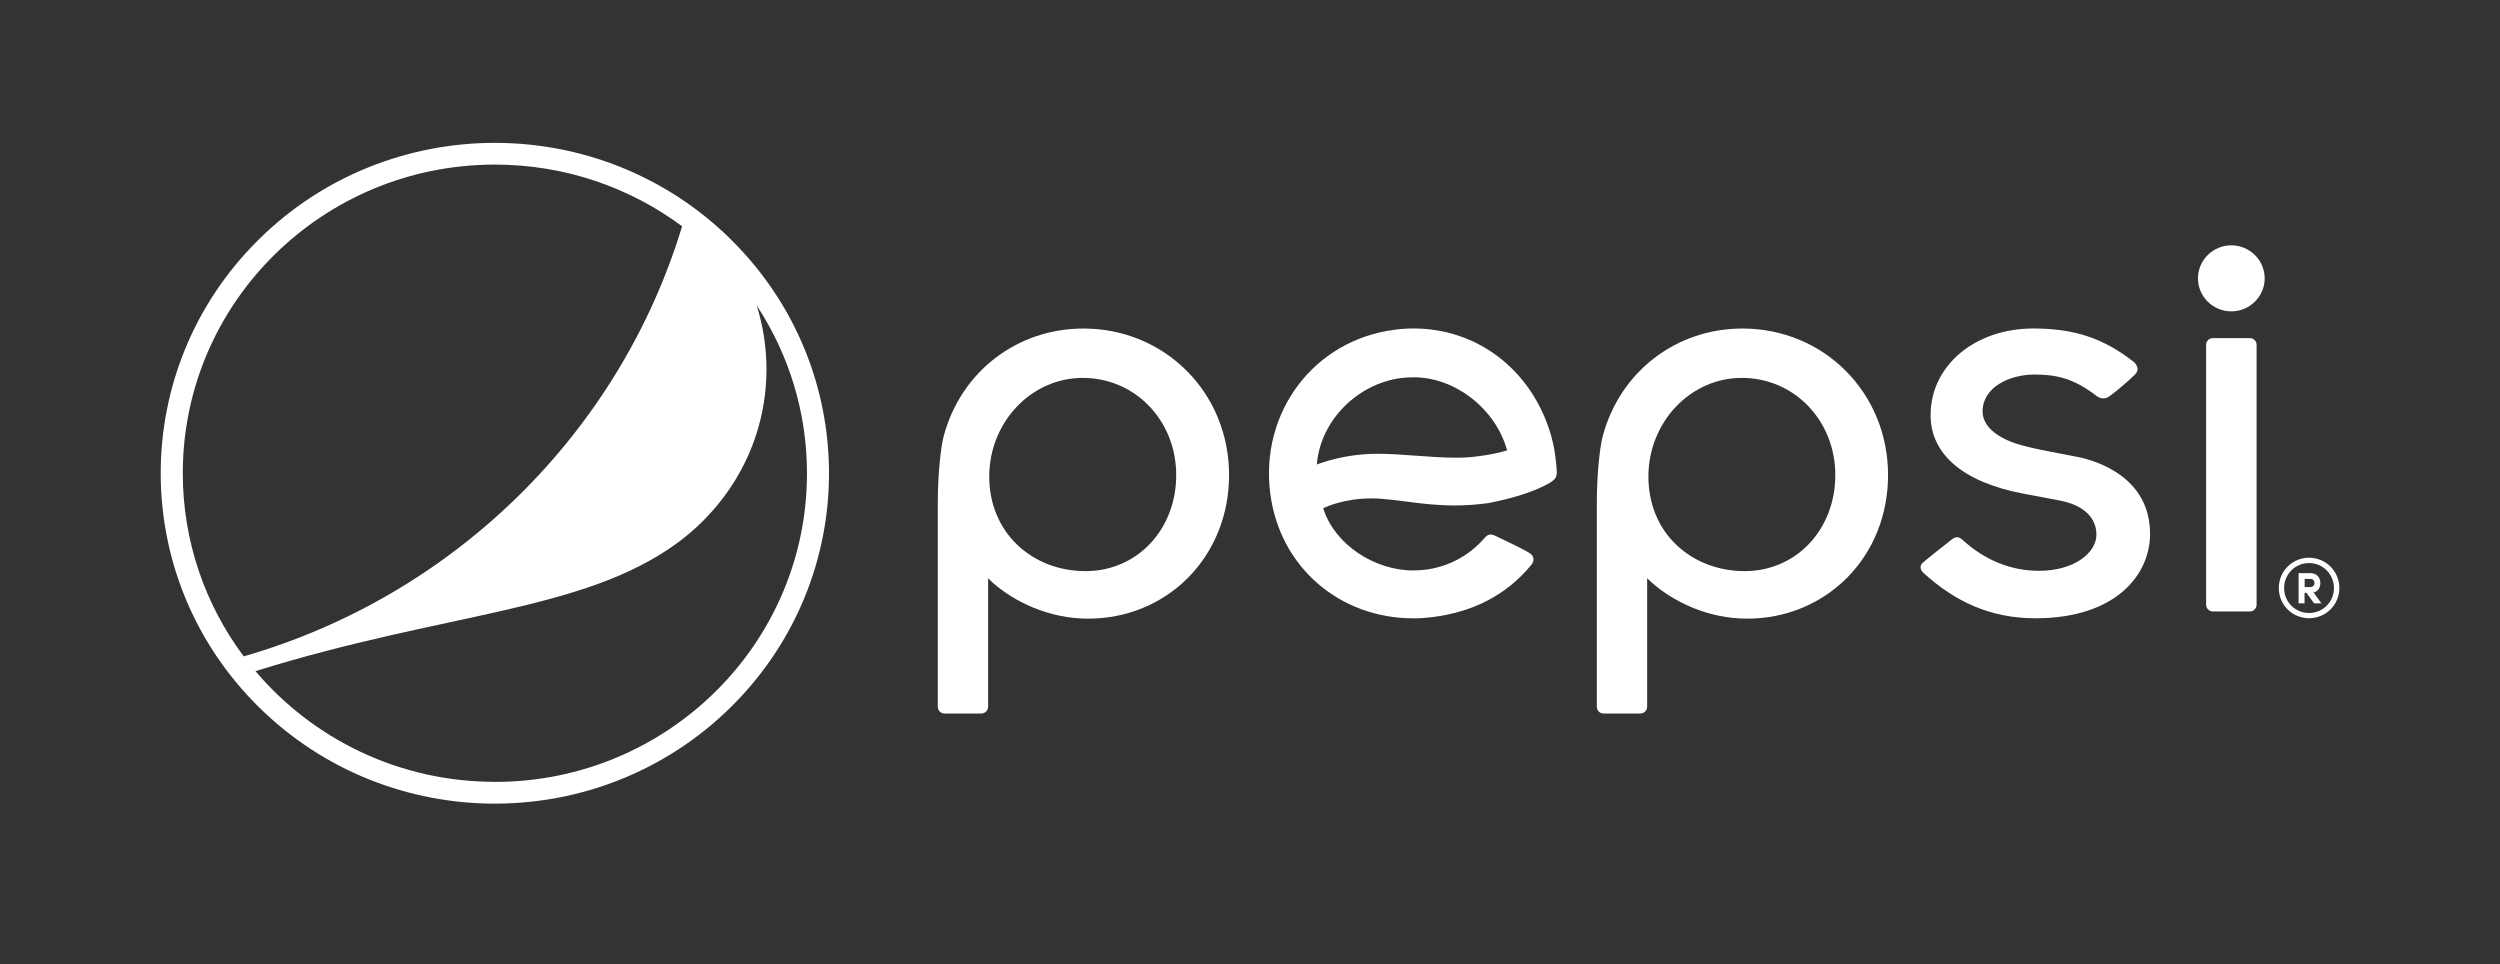 <svg width="140" height="54" viewBox="0 0 140 54" fill="none" xmlns="http://www.w3.org/2000/svg">
<rect x="0" y="0" width="140" height="54" fill="#333333" stroke="none"/>
<path d="M84.343 25.234C83.93 25.367 83.368 25.48 82.665 25.565C82.33 25.609 81.958 25.63 81.524 25.63C80.793 25.63 80.001 25.572 79.235 25.514H79.208C78.498 25.459 77.826 25.412 77.181 25.412C76.719 25.412 76.299 25.439 75.896 25.49C74.693 25.636 73.742 26.011 73.742 26.011L73.752 25.916C73.986 23.53 76.013 21.489 78.47 21.169C78.698 21.141 78.929 21.128 79.163 21.128C81.476 21.128 83.719 22.862 84.384 25.166L84.402 25.224L84.343 25.238V25.234ZM87.169 26.246V26.212C87.159 26.059 87.128 25.81 87.097 25.544C87.035 25.061 86.928 24.583 86.78 24.123C85.663 20.64 82.675 18.395 79.166 18.395C78.815 18.395 78.453 18.415 78.098 18.466C73.597 19.039 70.543 23.07 71.136 27.647C71.677 31.788 75.048 34.627 79.149 34.627C79.494 34.627 79.856 34.603 80.221 34.558C82.406 34.282 84.326 33.379 85.766 31.617C85.849 31.518 85.887 31.389 85.873 31.273C85.859 31.171 85.801 31.076 85.691 30.997C85.449 30.823 84.588 30.411 84.119 30.189C83.981 30.121 83.871 30.067 83.809 30.04C83.668 29.968 83.564 29.934 83.471 29.934C83.357 29.934 83.251 29.992 83.144 30.118C82.217 31.184 81.041 31.743 79.842 31.9C79.604 31.927 79.373 31.945 79.149 31.945C76.964 31.945 74.758 30.496 74.117 28.513L74.1 28.462L74.148 28.438C74.262 28.383 75.286 27.91 76.802 27.91C76.992 27.91 77.181 27.916 77.367 27.933C77.802 27.967 78.239 28.022 78.698 28.08C79.549 28.192 80.428 28.305 81.458 28.305C82.093 28.305 82.716 28.261 83.35 28.172C85.853 27.695 86.845 27 86.852 26.996C87.207 26.771 87.193 26.584 87.169 26.243" fill="white"/>
<path d="M126.369 19.308C126.369 19.101 126.197 18.934 125.99 18.934H123.919C123.712 18.934 123.543 19.101 123.543 19.308V33.867C123.543 34.072 123.712 34.242 123.919 34.242H125.99C126.197 34.242 126.369 34.072 126.369 33.867V19.308Z" fill="white"/>
<path d="M124.954 13.738C123.923 13.738 123.086 14.57 123.086 15.589C123.086 16.608 123.927 17.436 124.954 17.436C125.981 17.436 126.822 16.608 126.822 15.589C126.822 14.57 125.984 13.738 124.954 13.738Z" fill="white"/>
<path d="M97.542 21.162C100.478 21.162 102.777 23.551 102.777 26.601C102.777 29.651 100.596 31.983 97.7 31.983C96.239 31.983 94.885 31.465 93.892 30.527C92.868 29.563 92.31 28.2 92.31 26.693C92.31 23.643 94.657 21.162 97.542 21.162ZM97.449 34.634C97.58 34.637 97.714 34.644 97.849 34.644C99.975 34.644 101.953 33.833 103.422 32.368C104.911 30.875 105.731 28.83 105.731 26.601C105.731 22.001 102.15 18.398 97.576 18.398C93.854 18.398 90.714 20.822 89.753 24.427C89.587 25.041 89.422 26.598 89.422 28.155V39.579C89.422 39.787 89.591 39.957 89.801 39.957H91.855C92.069 39.957 92.241 39.783 92.241 39.575V32.378L92.348 32.483C93.358 33.451 95.229 34.528 97.456 34.634" fill="white"/>
<path d="M60.636 21.162C63.569 21.162 65.868 23.551 65.868 26.601C65.868 29.651 63.686 31.983 60.791 31.983C59.326 31.983 57.978 31.465 56.986 30.527C55.962 29.563 55.397 28.2 55.397 26.693C55.397 23.643 57.747 21.162 60.636 21.162ZM60.546 34.634C60.677 34.637 60.811 34.644 60.942 34.644C63.072 34.644 65.051 33.833 66.515 32.368C68.004 30.875 68.828 28.83 68.828 26.601C68.828 22.001 65.244 18.398 60.67 18.398C56.951 18.398 53.805 20.822 52.846 24.427C52.681 25.041 52.516 26.598 52.516 28.155V39.579C52.516 39.787 52.684 39.957 52.891 39.957H54.952C55.163 39.957 55.335 39.783 55.335 39.575V32.378L55.435 32.483C56.445 33.451 58.316 34.528 60.55 34.634" fill="white"/>
<path d="M107.71 32.081C109.498 33.7 111.452 34.623 113.989 34.623H114.068C118.445 34.596 120.403 32.227 120.403 29.896C120.403 26.672 117.325 25.79 116.384 25.596C116.081 25.538 115.768 25.48 115.444 25.415C114.682 25.272 113.889 25.122 113.172 24.924C112.669 24.788 111.025 24.246 111.025 23.033C111.025 21.693 112.524 20.974 113.934 20.974C115.12 20.974 116.105 21.172 117.37 22.147C117.47 22.225 117.608 22.31 117.777 22.31C117.901 22.31 118.022 22.269 118.149 22.177C118.501 21.922 119.138 21.387 119.562 20.971C119.662 20.872 119.707 20.763 119.703 20.647C119.693 20.47 119.562 20.323 119.493 20.269C117.804 18.943 116.178 18.401 113.886 18.395H113.869C110.587 18.395 108.113 20.48 108.113 23.244C108.113 25.435 109.933 26.989 113.234 27.63L115.302 28.022C116.66 28.267 117.425 28.983 117.398 29.982C117.374 30.956 116.167 31.965 114.182 31.965C112.562 31.965 111.135 31.338 109.939 30.268L109.922 30.251C109.84 30.176 109.736 30.084 109.602 30.084C109.505 30.084 109.405 30.128 109.298 30.21C109.174 30.309 107.792 31.389 107.648 31.542C107.579 31.614 107.548 31.689 107.551 31.771C107.551 31.897 107.637 32.016 107.716 32.084" fill="white"/>
<path d="M129.388 32.418C129.53 32.418 129.612 32.527 129.612 32.65C129.612 32.766 129.533 32.875 129.381 32.875H129.061V32.422H129.388V32.418ZM129.567 33.175C129.829 33.11 129.94 32.879 129.94 32.65C129.94 32.371 129.76 32.095 129.385 32.095H128.72V33.785H129.054V33.199H129.164L129.588 33.785H129.998L129.561 33.175H129.567ZM129.306 34.327C130.088 34.327 130.701 33.707 130.701 32.933C130.701 32.159 130.088 31.532 129.306 31.532C128.523 31.532 127.91 32.159 127.91 32.933C127.91 33.707 128.527 34.327 129.306 34.327ZM129.306 31.232C130.25 31.232 131.005 31.996 131.005 32.93C131.005 33.863 130.253 34.62 129.306 34.62C128.358 34.62 127.613 33.863 127.613 32.93C127.613 31.996 128.361 31.232 129.306 31.232Z" fill="white"/>
<path d="M40.941 13.419C33.635 6.194 21.789 6.194 14.483 13.419C7.172 20.643 7.172 32.36 14.483 39.585C21.786 46.81 33.635 46.81 40.941 39.585C48.252 32.36 48.252 20.643 40.941 13.422V13.419ZM10.236 26.502C10.236 16.959 18.06 9.217 27.714 9.217C31.646 9.217 35.275 10.501 38.198 12.672C34.686 24.256 25.405 33.372 13.649 36.756C11.505 33.887 10.236 30.339 10.236 26.498V26.502ZM27.714 43.783C22.327 43.783 17.512 41.37 14.307 37.584C24.925 34.275 32.615 34.272 37.895 30.431C40.928 28.219 42.923 24.692 42.923 20.677C42.923 19.434 42.73 18.238 42.375 17.106C44.154 19.815 45.191 23.039 45.191 26.505C45.191 36.047 37.367 43.787 27.714 43.787V43.783Z" fill="white"/>
</svg>
